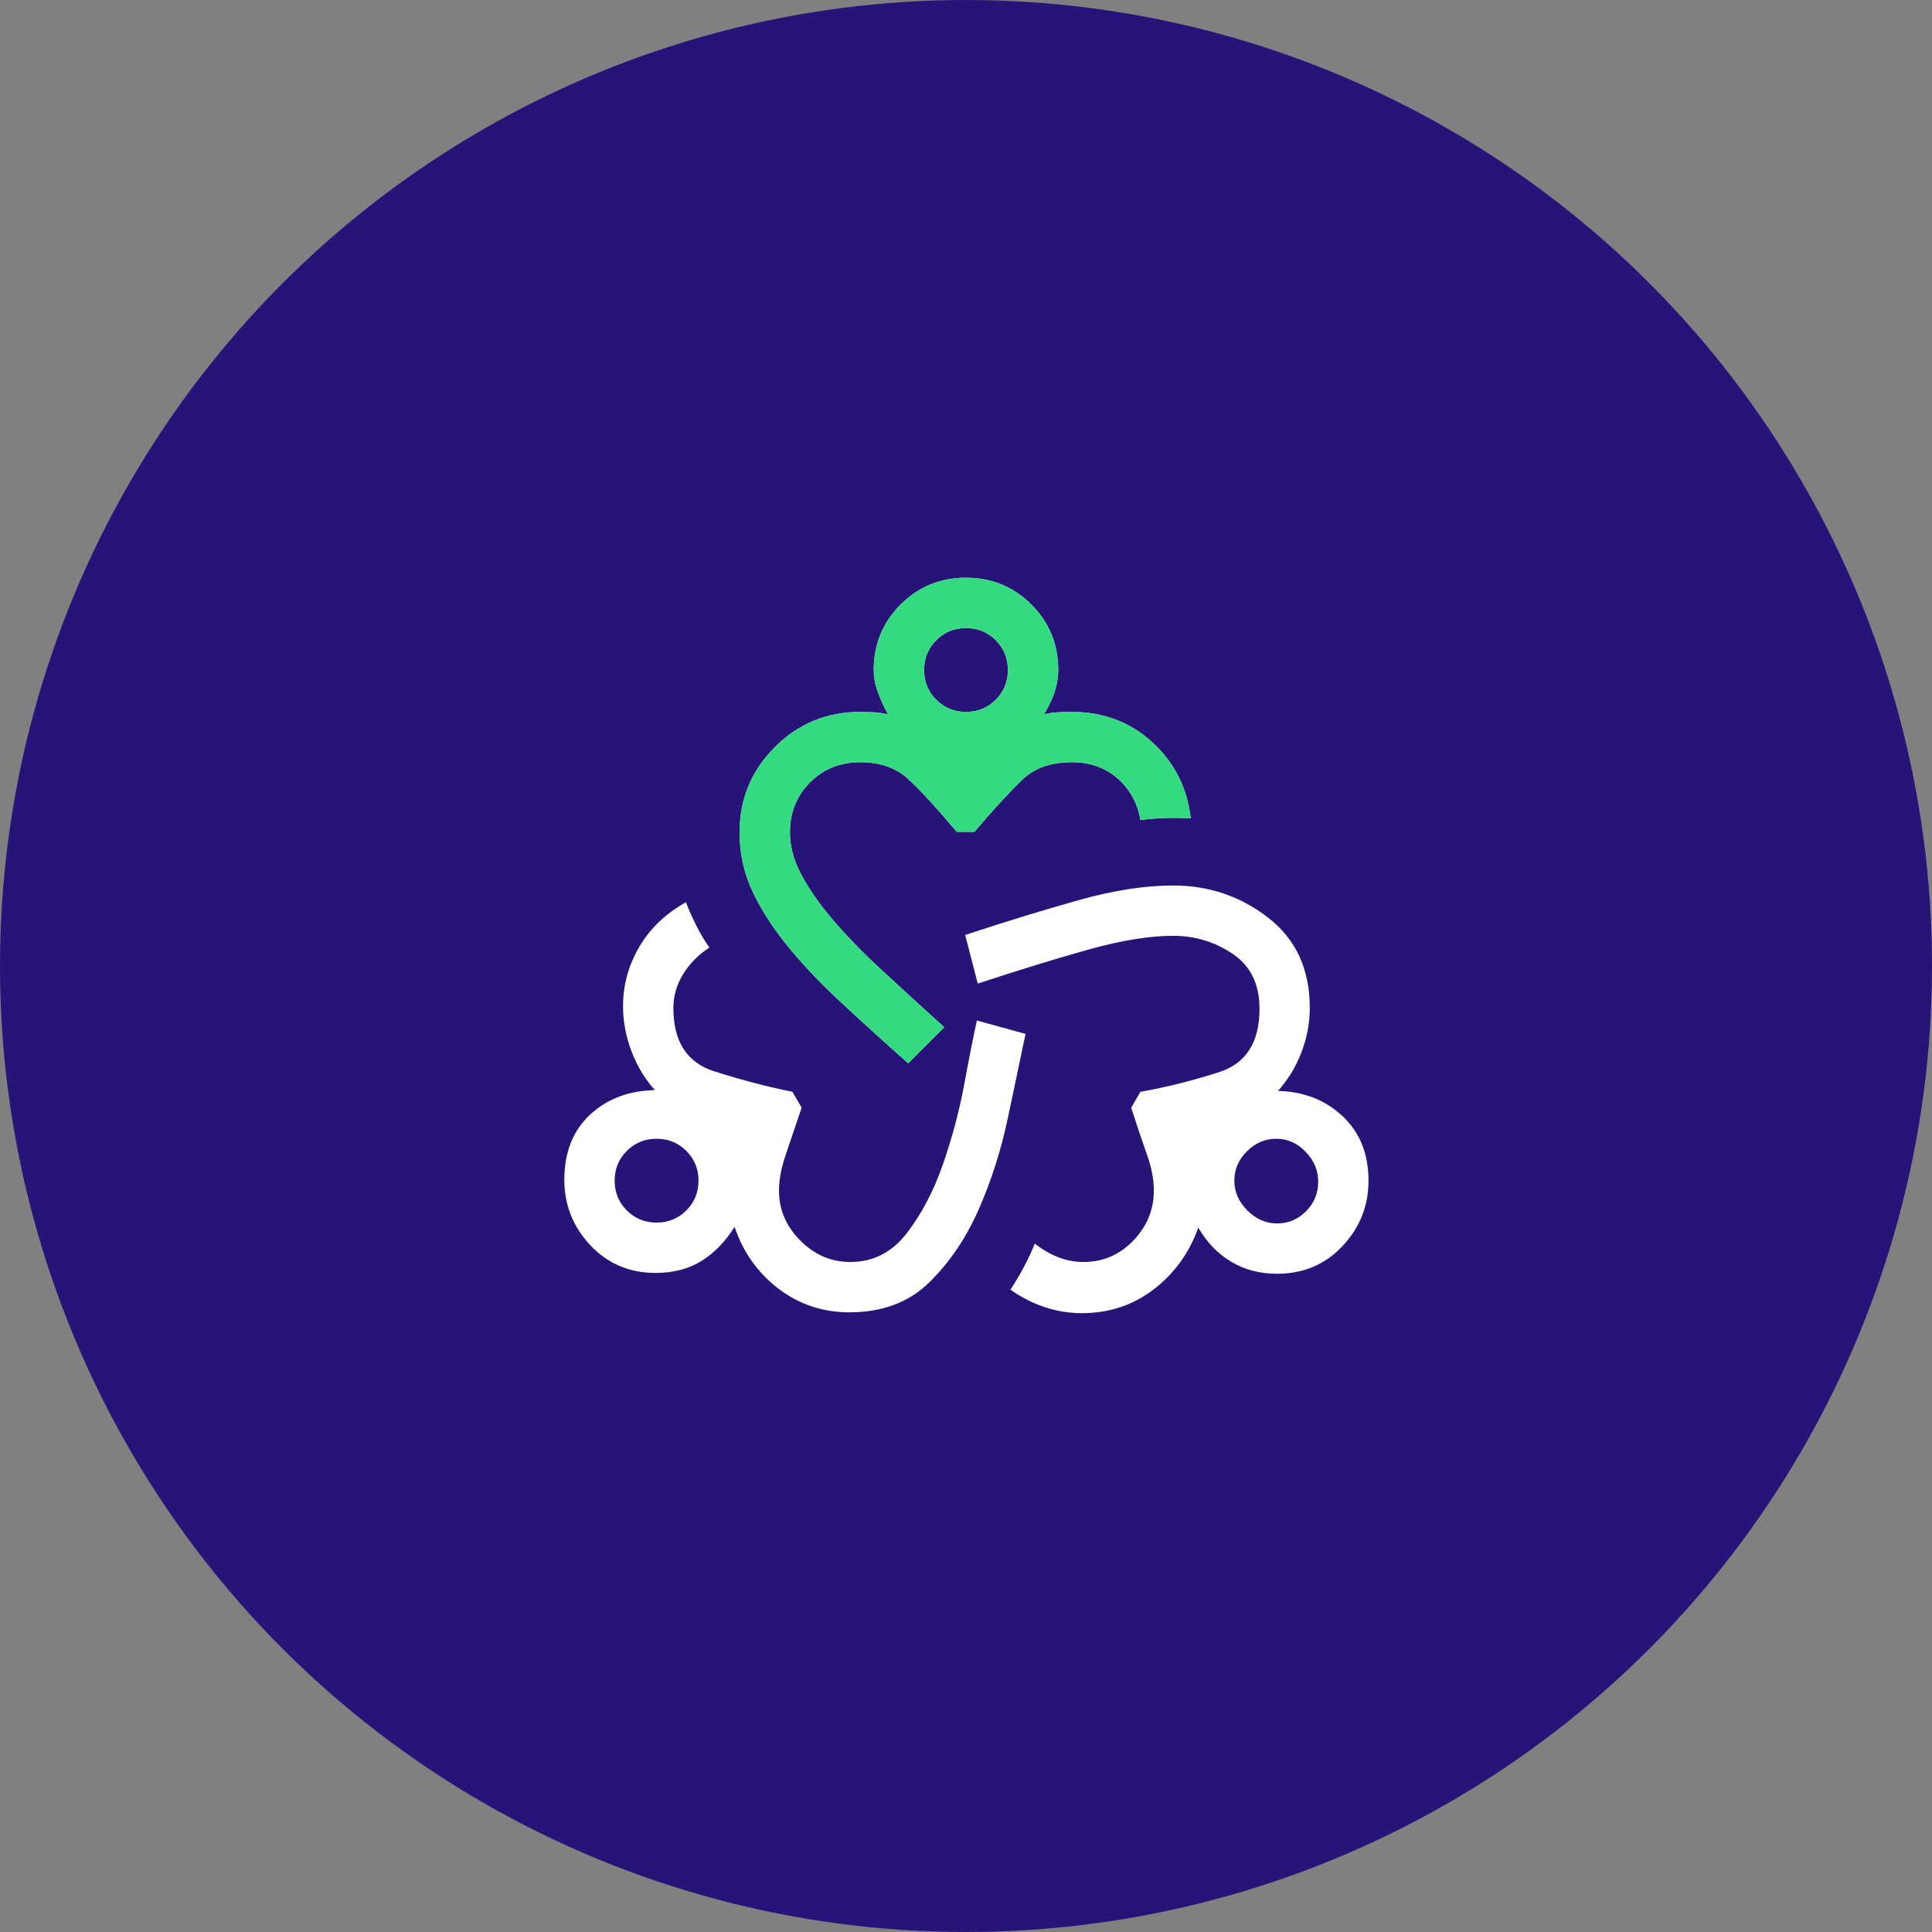 <svg width="72" height="72" viewBox="0 0 72 72" fill="none" xmlns="http://www.w3.org/2000/svg">
<rect x="0" y="0" width="72" height="72" fill="#808080" stroke="none"/>
<circle cx="36" cy="36" r="36" fill="#281478"/>
<path d="M31.656 48.906C30.656 48.906 29.771 48.609 29 48.016C28.229 47.422 27.688 46.656 27.375 45.719C27.042 46.26 26.635 46.682 26.156 46.984C25.677 47.286 25.104 47.438 24.438 47.438C23.458 47.438 22.646 47.094 22 46.406C21.354 45.719 21.031 44.906 21.031 43.969C21.031 42.948 21.349 42.141 21.984 41.547C22.62 40.953 23.427 40.646 24.406 40.625C24.031 40.208 23.74 39.724 23.531 39.172C23.323 38.62 23.219 38.062 23.219 37.5C23.219 36.708 23.422 35.969 23.828 35.281C24.234 34.594 24.812 34.042 25.562 33.625C25.667 33.896 25.797 34.188 25.953 34.5C26.109 34.812 26.271 35.083 26.438 35.312C26.021 35.583 25.693 35.917 25.453 36.312C25.213 36.708 25.094 37.125 25.094 37.562C25.094 38.812 25.599 39.599 26.609 39.922C27.62 40.245 28.594 40.5 29.531 40.688L29.875 41.281C29.625 42.01 29.422 42.609 29.266 43.078C29.109 43.547 29.031 43.979 29.031 44.375C29.031 45.083 29.297 45.703 29.828 46.234C30.359 46.766 30.979 47.031 31.688 47.031C32.542 47.031 33.245 46.672 33.797 45.953C34.349 45.234 34.797 44.38 35.141 43.391C35.484 42.401 35.75 41.401 35.938 40.391C36.125 39.38 36.281 38.594 36.406 38.031L38.219 38.531C38.031 39.427 37.812 40.469 37.562 41.656C37.312 42.844 36.953 43.974 36.484 45.047C36.016 46.12 35.401 47.031 34.641 47.781C33.88 48.531 32.885 48.906 31.656 48.906ZM24.469 45.562C24.906 45.562 25.276 45.411 25.578 45.109C25.88 44.807 26.031 44.438 26.031 44C26.031 43.562 25.88 43.193 25.578 42.891C25.276 42.589 24.906 42.438 24.469 42.438C24.031 42.438 23.662 42.589 23.359 42.891C23.057 43.193 22.906 43.562 22.906 44C22.906 44.438 23.057 44.807 23.359 45.109C23.662 45.411 24.031 45.562 24.469 45.562ZM33.844 39.625C32.906 38.792 32.052 38.016 31.281 37.297C30.51 36.578 29.849 35.875 29.297 35.188C28.745 34.5 28.318 33.823 28.016 33.156C27.713 32.49 27.562 31.781 27.562 31.031C27.562 29.781 28 28.719 28.875 27.844C29.75 26.969 30.812 26.531 32.062 26.531C32.25 26.531 32.427 26.537 32.594 26.547C32.76 26.557 32.927 26.583 33.094 26.625C32.906 26.271 32.771 25.969 32.688 25.719C32.604 25.469 32.562 25.219 32.562 24.969C32.562 24.01 32.896 23.198 33.562 22.531C34.229 21.865 35.042 21.531 36 21.531C36.958 21.531 37.771 21.865 38.438 22.531C39.104 23.198 39.438 24.01 39.438 24.969C39.438 25.198 39.401 25.443 39.328 25.703C39.255 25.963 39.115 26.271 38.906 26.625C39.073 26.583 39.24 26.557 39.406 26.547C39.573 26.537 39.75 26.531 39.938 26.531C41.125 26.531 42.13 26.912 42.953 27.672C43.776 28.432 44.25 29.375 44.375 30.5C44.083 30.479 43.771 30.474 43.438 30.484C43.104 30.495 42.792 30.521 42.5 30.562C42.396 29.938 42.115 29.422 41.656 29.016C41.198 28.609 40.625 28.406 39.938 28.406C39.167 28.406 38.557 28.62 38.109 29.047C37.661 29.474 37.062 30.125 36.312 31H35.656C34.885 30.083 34.276 29.422 33.828 29.016C33.38 28.609 32.792 28.406 32.062 28.406C31.312 28.406 30.688 28.656 30.188 29.156C29.688 29.656 29.438 30.281 29.438 31.031C29.438 31.531 29.573 32.042 29.844 32.562C30.115 33.083 30.5 33.641 31 34.234C31.5 34.828 32.104 35.453 32.812 36.109C33.521 36.766 34.312 37.49 35.188 38.281L33.844 39.625ZM36 26.531C36.438 26.531 36.807 26.38 37.109 26.078C37.411 25.776 37.562 25.406 37.562 24.969C37.562 24.531 37.411 24.162 37.109 23.859C36.807 23.557 36.438 23.406 36 23.406C35.562 23.406 35.193 23.557 34.891 23.859C34.589 24.162 34.438 24.531 34.438 24.969C34.438 25.406 34.589 25.776 34.891 26.078C35.193 26.38 35.562 26.531 36 26.531ZM40.312 48.938C39.854 48.938 39.401 48.865 38.953 48.719C38.505 48.573 38.073 48.354 37.656 48.062C37.823 47.812 37.99 47.531 38.156 47.219C38.323 46.906 38.458 46.615 38.562 46.344C38.854 46.573 39.151 46.745 39.453 46.859C39.755 46.974 40.062 47.031 40.375 47.031C41.104 47.031 41.724 46.766 42.234 46.234C42.745 45.703 43 45.083 43 44.375C43 43.958 42.917 43.516 42.75 43.047C42.583 42.578 42.385 41.99 42.156 41.281L42.5 40.688C43.458 40.521 44.438 40.276 45.438 39.953C46.438 39.63 46.938 38.844 46.938 37.594C46.938 36.677 46.604 35.995 45.938 35.547C45.271 35.099 44.531 34.875 43.719 34.875C42.844 34.875 41.807 35.042 40.609 35.375C39.411 35.708 38.021 36.135 36.438 36.656L35.969 34.844C37.552 34.323 38.979 33.885 40.25 33.531C41.521 33.177 42.677 33 43.719 33C45.052 33 46.234 33.401 47.266 34.203C48.297 35.005 48.812 36.125 48.812 37.562C48.812 38.125 48.708 38.677 48.5 39.219C48.292 39.76 48 40.24 47.625 40.656C48.583 40.677 49.385 40.99 50.031 41.594C50.677 42.198 51 43 51 44C51 44.938 50.677 45.75 50.031 46.438C49.385 47.125 48.573 47.469 47.594 47.469C46.948 47.469 46.375 47.318 45.875 47.016C45.375 46.714 44.969 46.292 44.656 45.75C44.323 46.688 43.771 47.453 43 48.047C42.229 48.641 41.333 48.938 40.312 48.938ZM47.594 45.594C48.01 45.594 48.37 45.443 48.672 45.141C48.974 44.839 49.125 44.469 49.125 44.031C49.125 43.615 48.969 43.245 48.656 42.922C48.344 42.599 47.979 42.438 47.562 42.438C47.146 42.438 46.781 42.594 46.469 42.906C46.156 43.219 46 43.583 46 44C46 44.417 46.161 44.786 46.484 45.109C46.807 45.432 47.177 45.594 47.594 45.594Z" fill="white"/>
<path d="M33.844 39.625C32.906 38.792 32.052 38.016 31.281 37.297C30.51 36.578 29.849 35.875 29.297 35.188C28.745 34.5 28.318 33.823 28.016 33.156C27.713 32.49 27.562 31.781 27.562 31.031C27.562 29.781 28 28.719 28.875 27.844C29.75 26.969 30.812 26.531 32.062 26.531C32.25 26.531 32.427 26.537 32.594 26.547C32.76 26.557 32.927 26.583 33.094 26.625C32.906 26.271 32.771 25.969 32.688 25.719C32.604 25.469 32.562 25.219 32.562 24.969C32.562 24.01 32.896 23.198 33.562 22.531C34.229 21.865 35.042 21.531 36 21.531C36.958 21.531 37.771 21.865 38.438 22.531C39.104 23.198 39.438 24.01 39.438 24.969C39.438 25.198 39.401 25.443 39.328 25.703C39.255 25.963 39.115 26.271 38.906 26.625C39.073 26.583 39.24 26.557 39.406 26.547C39.573 26.537 39.75 26.531 39.938 26.531C41.125 26.531 42.13 26.912 42.953 27.672C43.776 28.432 44.25 29.375 44.375 30.5C44.083 30.479 43.771 30.474 43.438 30.484C43.104 30.495 42.792 30.521 42.5 30.562C42.396 29.938 42.115 29.422 41.656 29.016C41.198 28.609 40.625 28.406 39.938 28.406C39.167 28.406 38.557 28.62 38.109 29.047C37.661 29.474 37.062 30.125 36.312 31H35.656C34.885 30.083 34.276 29.422 33.828 29.016C33.38 28.609 32.792 28.406 32.062 28.406C31.312 28.406 30.688 28.656 30.188 29.156C29.688 29.656 29.438 30.281 29.438 31.031C29.438 31.531 29.573 32.042 29.844 32.562C30.115 33.083 30.5 33.641 31 34.234C31.5 34.828 32.104 35.453 32.812 36.109C33.521 36.766 34.312 37.49 35.188 38.281L33.844 39.625ZM36 26.531C36.438 26.531 36.807 26.38 37.109 26.078C37.411 25.776 37.562 25.406 37.562 24.969C37.562 24.531 37.411 24.162 37.109 23.859C36.807 23.557 36.438 23.406 36 23.406C35.562 23.406 35.193 23.557 34.891 23.859C34.589 24.162 34.438 24.531 34.438 24.969C34.438 25.406 34.589 25.776 34.891 26.078C35.193 26.38 35.562 26.531 36 26.531Z" fill="#33DA80"/>
</svg>
